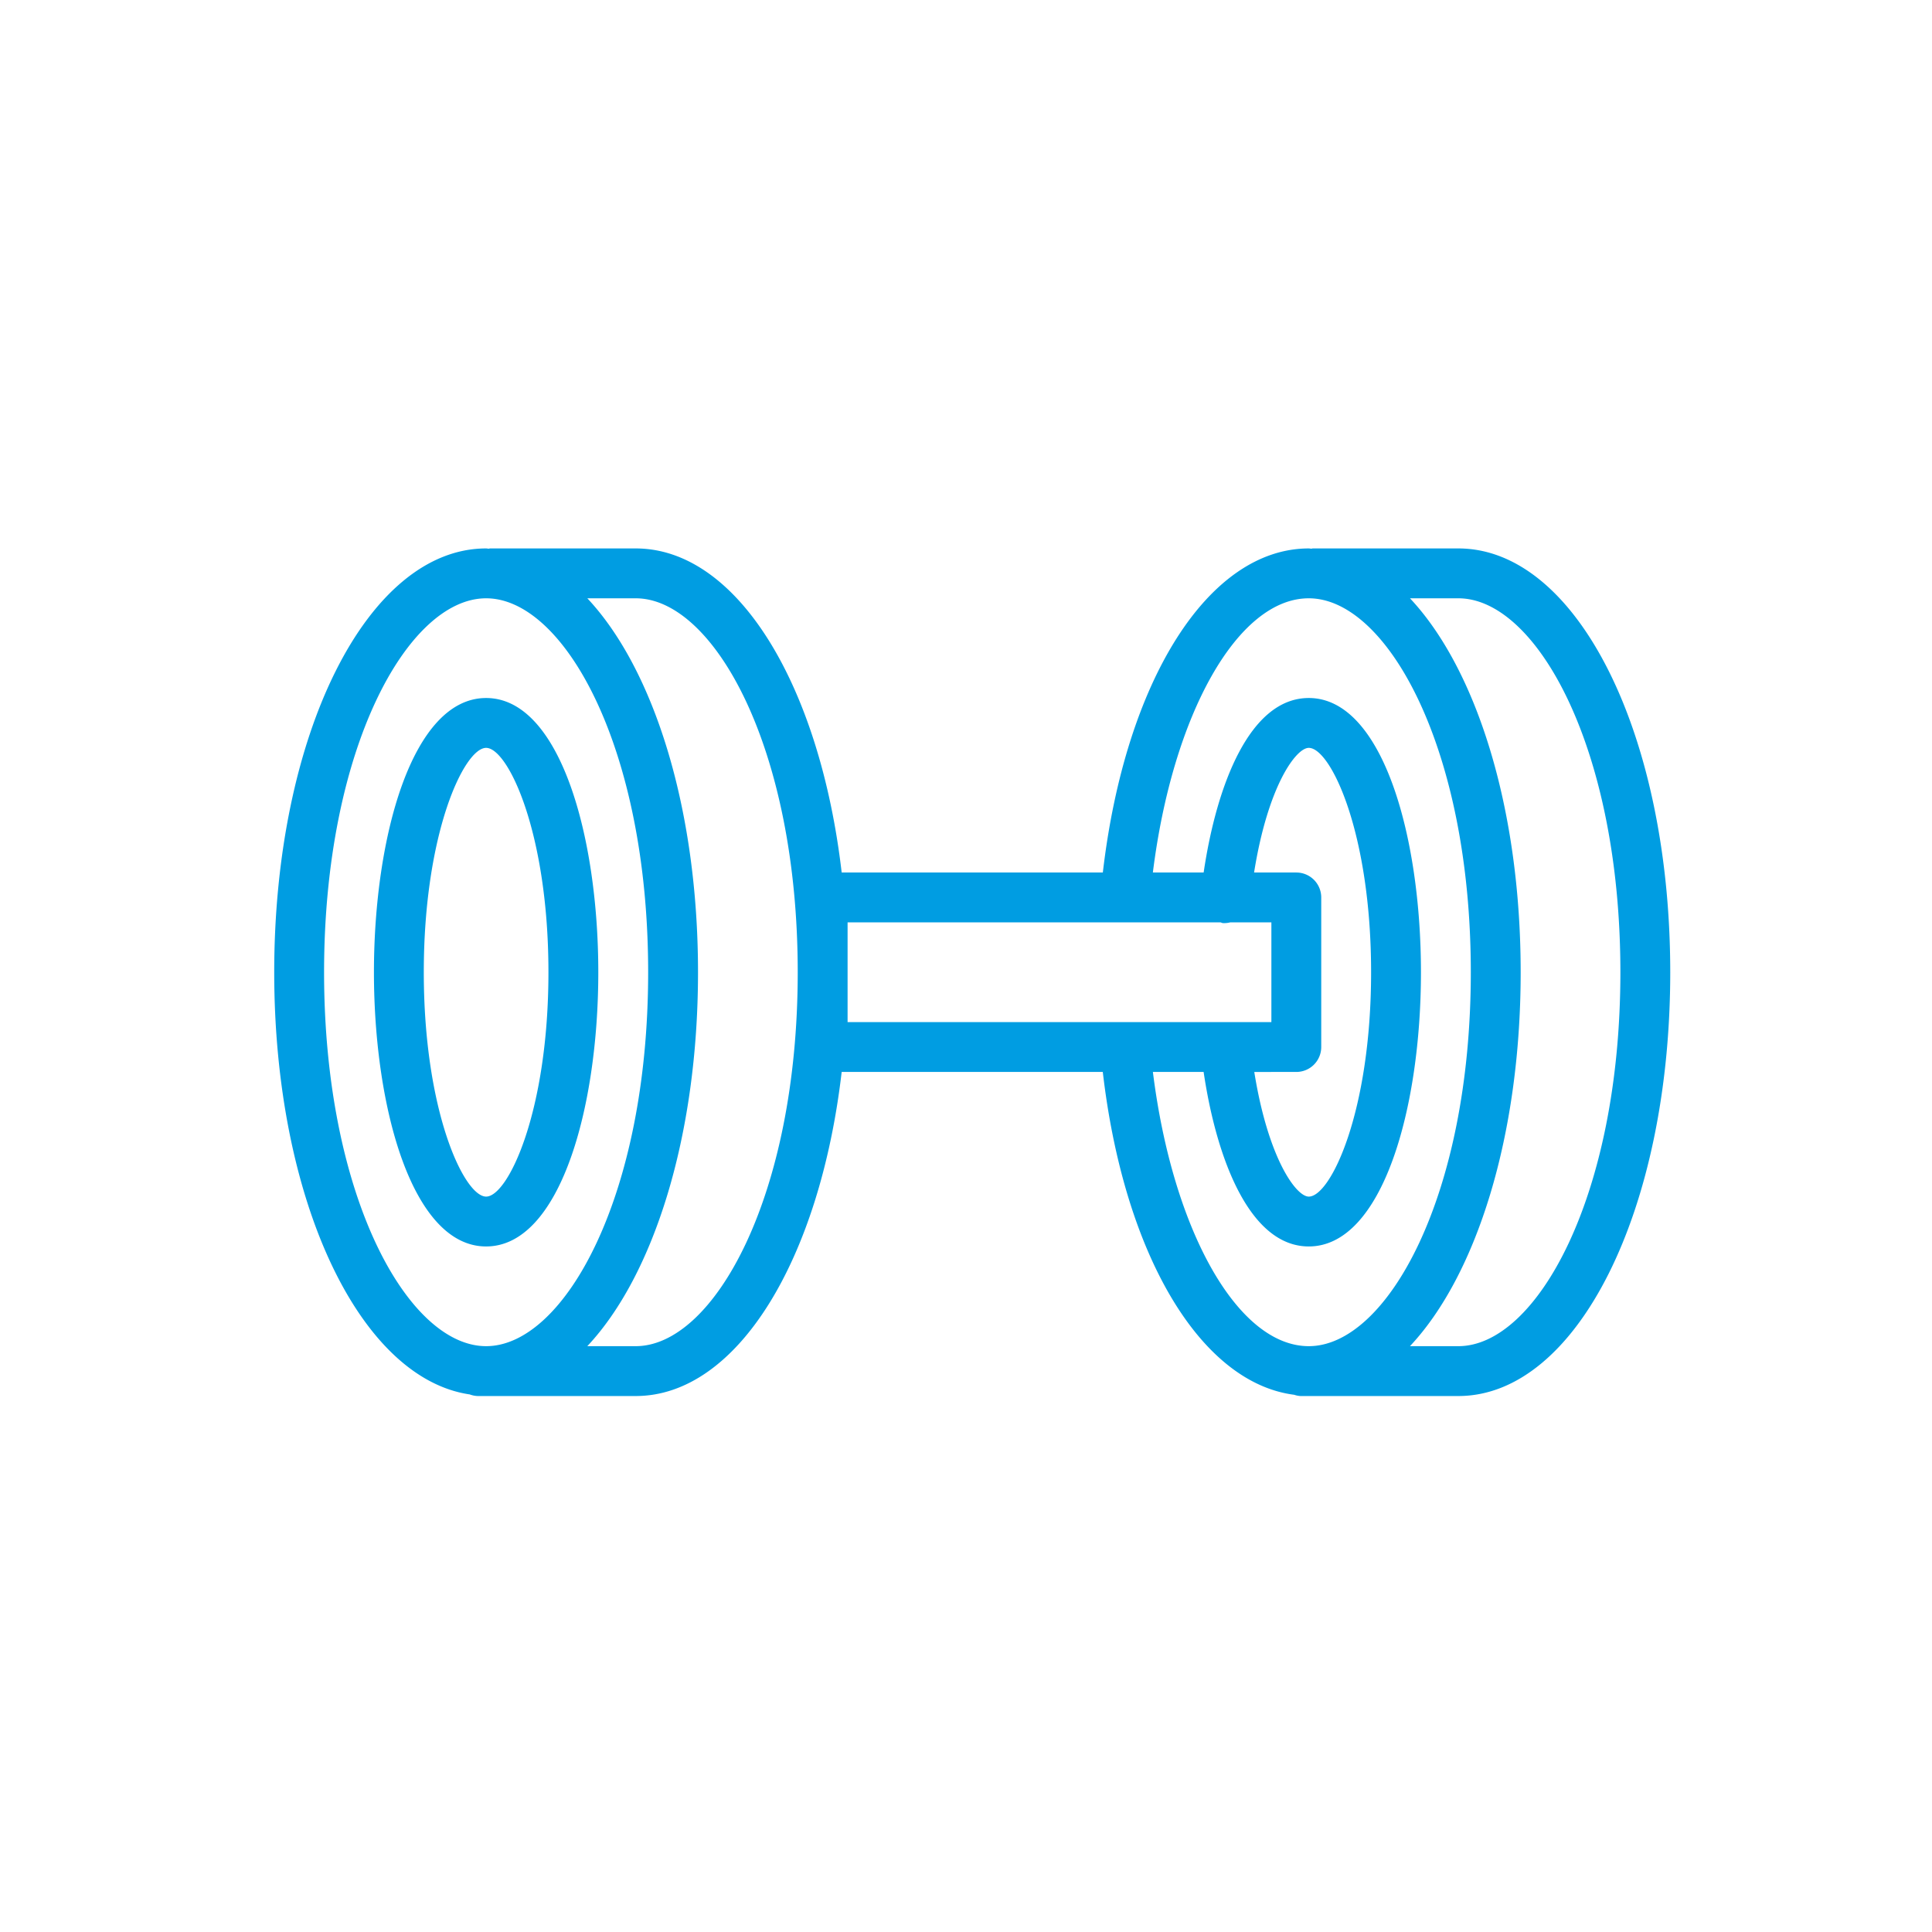 <svg xmlns="http://www.w3.org/2000/svg" width="155" height="155" viewBox="0 0 155 155">
  <g id="Gesundheit" transform="translate(20 31)">
    <rect id="Rechteck_166" data-name="Rechteck 166" width="155" height="155" transform="translate(-20 -31)" fill="#fff" opacity="0"/>
    <path id="Pfad_262" data-name="Pfad 262" d="M28,47c0-10.932-3.092-22-9-22s-9,11.068-9,22,3.092,22,9,22S28,57.932,28,47ZM14,47c0-11.166,3.238-18,5-18s5,6.834,5,18-3.238,18-5,18S14,58.166,14,47ZM97,13H85.316c-.036,0-.068.018-.1.02-.07,0-.14-.02-.212-.02-8.068,0-14.734,10.612-16.526,26H47.526C45.768,23.926,39.146,13,31,13H19.316c-.036,0-.066.018-.1.02-.074,0-.142-.02-.214-.02C9.466,13,2,27.934,2,47,2,65.178,8.794,79.57,17.688,80.872a1.978,1.978,0,0,0,.636.128H31c8.148,0,14.77-10.926,16.526-26H68.474c1.7,14.642,7.812,24.93,15.356,25.9a1.935,1.935,0,0,0,.494.1H97c9.534,0,17-14.936,17-34S106.534,13,97,13ZM6,47c0-17.946,6.722-30,13-30S32,29.054,32,47,25.278,77,19,77,6,64.946,6,47ZM31,77H27.118C32.448,71.324,36,60.146,36,47s-3.552-24.324-8.88-30H31c6.278,0,13,12.054,13,30S37.278,77,31,77ZM48,43H77.92c.062.012.112.048.176.056a1.968,1.968,0,0,0,.6-.056H82v8H48Zm36-4H80.612C81.72,32.056,83.972,29,85,29c1.764,0,5,6.834,5,18s-3.236,18-5,18c-1.022,0-3.262-3.076-4.372-10H84a2,2,0,0,0,2-2V41A2,2,0,0,0,84,39ZM72.494,55h4.07C77.608,62.048,80.286,69,85,69c5.908,0,9-11.068,9-22s-3.092-22-9-22c-4.716,0-7.388,6.926-8.434,14H72.492C74.074,26.322,79.288,17,85,17c6.278,0,13,12.054,13,30S91.276,77,85,77C79.282,77,74.074,67.684,72.494,55ZM97,77H93.118C98.448,71.324,102,60.146,102,47s-3.552-24.324-8.88-30H97c6.278,0,13,12.054,13,30S103.278,77,97,77Z" fill="#009de2"/>
  </g>
</svg>
